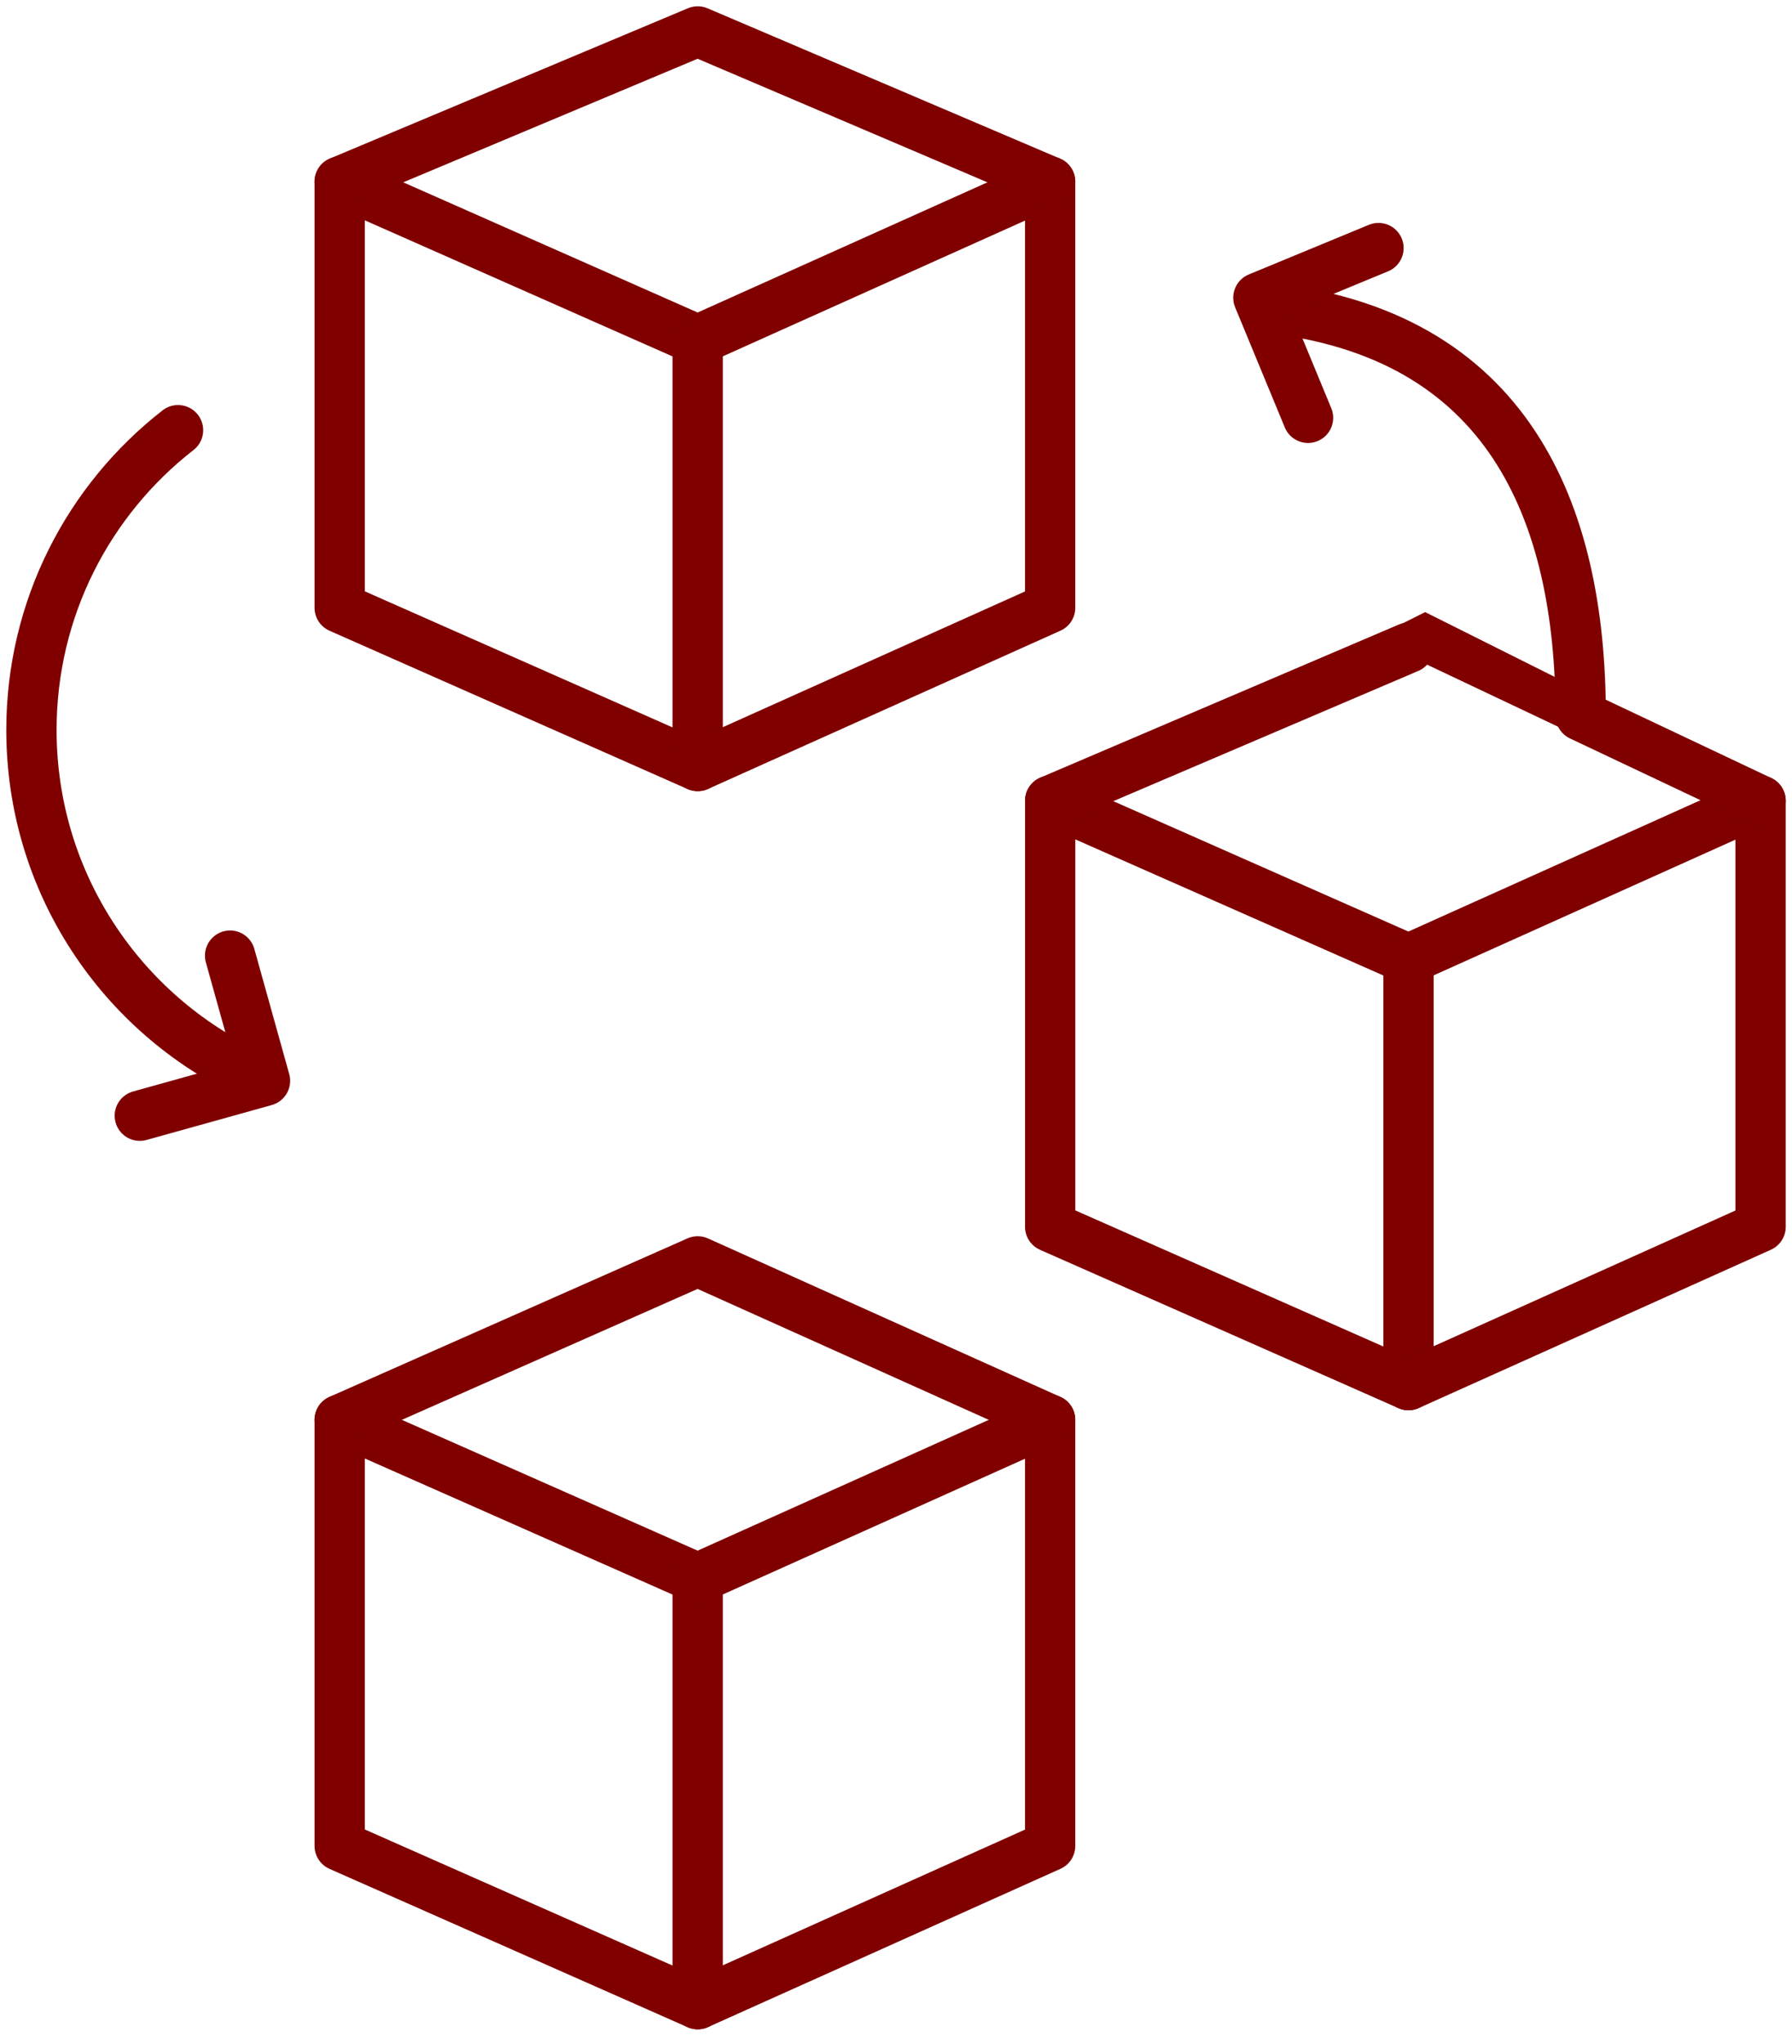 <svg width="57" height="65" viewBox="0 0 57 65" fill="none" xmlns="http://www.w3.org/2000/svg">
<path d="M22.192 24.361L10.805 19.327V5.779L22.192 10.814V24.361Z" stroke="#800000" stroke-width="1.6" stroke-miterlimit="10" stroke-linecap="round" stroke-linejoin="round"/>
<path d="M22.193 24.361L33.403 19.327V5.779L22.193 10.814" stroke="#800000" stroke-width="1.6" stroke-miterlimit="10" stroke-linecap="round" stroke-linejoin="round"/>
<path d="M10.805 5.779L22.192 1L33.402 5.779" stroke="#800000" stroke-width="1.6" stroke-miterlimit="10" stroke-linecap="round" stroke-linejoin="round"/>
<path d="M44.801 44.049L33.404 39.014V25.466L44.801 30.501V44.049Z" stroke="#800000" stroke-width="1.6" stroke-miterlimit="10" stroke-linecap="round" stroke-linejoin="round"/>
<path d="M44.801 44.049L56.001 39.014V25.466L44.801 30.501" stroke="#800000" stroke-width="1.6" stroke-miterlimit="10" stroke-linecap="round" stroke-linejoin="round"/>
<path d="M33.404 25.466L44.801 20.6" stroke="#800000" stroke-width="1.6" stroke-miterlimit="10" stroke-linecap="round" stroke-linejoin="round"/>
<path d="M22.192 63.736L10.805 58.702V45.154L22.192 50.189V63.736Z" stroke="#800000" stroke-width="1.6" stroke-miterlimit="10" stroke-linecap="round" stroke-linejoin="round"/>
<path d="M22.193 63.736L33.403 58.702V45.154L22.193 50.189" stroke="#800000" stroke-width="1.6" stroke-miterlimit="10" stroke-linecap="round" stroke-linejoin="round"/>
<path d="M10.805 45.154L22.192 40.114L33.402 45.154" stroke="#800000" stroke-width="1.6" stroke-miterlimit="10" stroke-linecap="round" stroke-linejoin="round"/>
<path d="M40.211 9.777C47.968 10.588 50.279 16.269 50.279 22.76L56 25.466" stroke="#800000" stroke-width="1.6" stroke-miterlimit="10" stroke-linecap="round" stroke-linejoin="round"/>
<path d="M41.606 13.287L40.027 9.468L43.847 7.889" stroke="#800000" stroke-width="1.6" stroke-miterlimit="10" stroke-linecap="round" stroke-linejoin="round"/>
<path d="M7.985 34.173C3.859 32.251 1 28.067 1 23.216C1 19.34 2.825 15.891 5.663 13.681" stroke="#800000" stroke-width="1.6" stroke-miterlimit="10" stroke-linecap="round" stroke-linejoin="round"/>
<path d="M7.319 30.391L8.429 34.372L4.447 35.482" stroke="#800000" stroke-width="1.6" stroke-miterlimit="10" stroke-linecap="round" stroke-linejoin="round"/>
<path d="M45.331 19.466L53.539 23.57L53.128 24.801L45.331 21.108L42.869 20.698L45.331 19.466Z" fill="#800000"/>
</svg>
